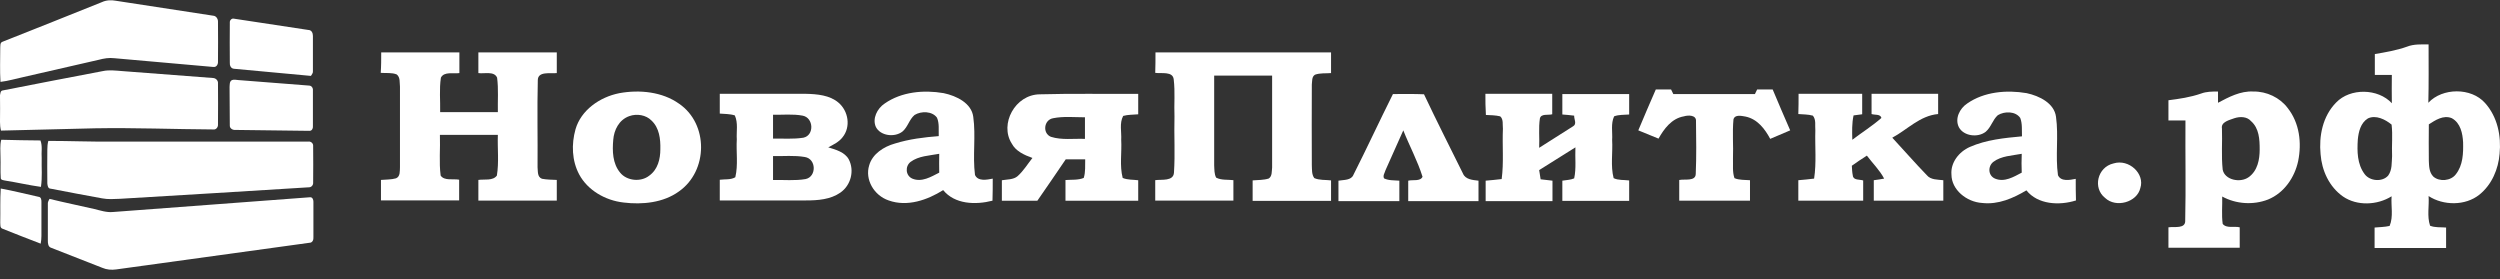 <svg width="224" height="25" viewBox="0 0 224 25" fill="none" xmlns="http://www.w3.org/2000/svg">
<rect x="0" y="0" width="224" height="25" fill="#333333" stroke="none"/>
<g clip-path="url(#clip0_4335_67)">
<path d="M9.125 0.193C9.523 0.008 9.964 -0.013 10.384 0.069C13.301 0.522 16.195 0.955 19.111 1.408C19.376 1.428 19.531 1.696 19.531 1.922C19.553 3.116 19.531 4.31 19.531 5.505C19.553 5.731 19.421 6.04 19.111 5.999C16.151 5.752 13.212 5.463 10.252 5.216C9.766 5.155 9.302 5.237 8.838 5.36C6.584 5.875 4.331 6.39 2.099 6.904C1.414 7.049 0.751 7.254 0.044 7.337C-0.022 6.328 0.022 5.319 0.022 4.29C0.044 4.105 -0.022 3.816 0.243 3.734C3.204 2.561 6.164 1.387 9.125 0.193Z" fill="white"/>
<path d="M215.657 4.185C216.276 3.938 216.96 3.979 217.601 3.979C217.601 5.729 217.623 7.458 217.579 9.208C218.838 7.85 221.423 7.829 222.661 9.229C223.787 10.485 224.119 12.194 223.964 13.779C223.854 15.137 223.279 16.537 222.152 17.443C220.893 18.452 218.927 18.431 217.601 17.567C217.667 18.452 217.446 19.358 217.734 20.223C218.176 20.408 218.684 20.346 219.17 20.387C219.17 21.005 219.17 21.602 219.17 22.22C217.027 22.22 214.906 22.22 212.763 22.22C212.763 21.602 212.763 21.005 212.763 20.387C213.205 20.346 213.668 20.346 214.11 20.243C214.464 19.399 214.221 18.452 214.287 17.587C213.006 18.39 211.194 18.473 209.935 17.608C208.675 16.723 208.035 15.261 207.924 13.82C207.769 12.194 208.101 10.423 209.316 9.188C210.575 7.87 213.072 7.911 214.309 9.249C214.287 8.405 214.309 7.561 214.309 6.717C213.801 6.717 213.293 6.717 212.785 6.717C212.785 6.1 212.785 5.482 212.785 4.844C213.757 4.679 214.729 4.514 215.657 4.185ZM212.166 10.608C211.503 11.02 211.327 11.823 211.26 12.502C211.194 13.552 211.194 14.705 211.879 15.611C212.343 16.229 213.448 16.331 213.978 15.735C214.353 15.22 214.287 14.561 214.331 13.985C214.287 13.038 214.398 12.111 214.287 11.164C213.713 10.691 212.873 10.279 212.166 10.608ZM217.623 11.143C217.623 12.235 217.601 13.326 217.623 14.396C217.645 14.89 217.645 15.426 218.021 15.817C218.573 16.311 219.59 16.208 220.031 15.632C220.694 14.808 220.716 13.717 220.694 12.749C220.65 11.967 220.473 11.02 219.678 10.588C218.927 10.279 218.198 10.773 217.623 11.143Z" fill="white"/>
<path d="M20.592 2.024C20.57 1.839 20.747 1.613 20.967 1.674C23.177 2.004 25.408 2.354 27.618 2.683C27.927 2.683 28.037 2.971 28.037 3.218C28.037 4.268 28.037 5.318 28.037 6.368C28.059 6.533 27.949 6.657 27.861 6.801C25.563 6.574 23.265 6.389 20.967 6.162C20.68 6.142 20.57 5.854 20.592 5.607C20.592 4.413 20.57 3.218 20.592 2.024Z" fill="white"/>
<path d="M34.157 4.695C36.477 4.695 38.819 4.695 41.161 4.695C41.161 5.313 41.161 5.931 41.161 6.548C40.631 6.631 39.791 6.383 39.504 6.96C39.349 7.989 39.46 9.019 39.438 10.048C41.161 10.048 42.885 10.048 44.608 10.048C44.586 9.019 44.674 7.989 44.541 6.96C44.276 6.342 43.393 6.631 42.862 6.548C42.862 5.931 42.862 5.313 42.862 4.695C45.204 4.695 47.546 4.695 49.888 4.695C49.888 5.313 49.888 5.931 49.888 6.548C49.314 6.61 48.187 6.363 48.187 7.186C48.121 9.78 48.187 12.395 48.165 14.989C48.209 15.339 48.121 15.854 48.563 16.018C49.005 16.101 49.446 16.101 49.888 16.121C49.888 16.739 49.888 17.357 49.888 17.974C47.546 17.974 45.204 17.974 42.862 17.974C42.862 17.357 42.862 16.739 42.862 16.121C43.393 16.039 44.166 16.224 44.52 15.73C44.718 14.536 44.564 13.301 44.608 12.086C42.885 12.086 41.161 12.086 39.416 12.086C39.46 13.301 39.327 14.536 39.482 15.73C39.813 16.224 40.587 15.998 41.139 16.101C41.139 16.718 41.139 17.336 41.139 17.954C38.797 17.954 36.477 17.954 34.135 17.954C34.135 17.336 34.135 16.718 34.135 16.121C34.577 16.08 35.063 16.101 35.483 15.977C35.881 15.812 35.815 15.318 35.837 14.989C35.837 12.58 35.837 10.172 35.837 7.763C35.792 7.392 35.881 6.939 35.549 6.672C35.108 6.486 34.599 6.569 34.113 6.528C34.157 5.931 34.157 5.313 34.157 4.695Z" fill="white"/>
<path d="M103.531 4.695C108.768 4.695 114.026 4.695 119.262 4.695C119.262 5.313 119.262 5.931 119.262 6.548C118.776 6.589 118.29 6.528 117.826 6.692C117.517 6.878 117.583 7.269 117.539 7.578C117.517 9.986 117.539 12.395 117.539 14.804C117.561 15.195 117.517 15.627 117.76 15.957C118.224 16.163 118.754 16.101 119.262 16.163C119.262 16.78 119.262 17.398 119.262 17.995C116.92 17.995 114.578 17.995 112.236 17.995C112.236 17.377 112.236 16.759 112.236 16.163C112.722 16.121 113.208 16.142 113.672 15.998C114.004 15.792 113.938 15.339 113.982 15.01C113.982 12.271 113.982 9.533 113.982 6.775C112.258 6.775 110.535 6.775 108.79 6.775C108.79 9.451 108.79 12.127 108.79 14.804C108.812 15.174 108.79 15.586 108.966 15.915C109.43 16.163 110.005 16.08 110.513 16.142C110.513 16.759 110.513 17.377 110.513 17.974C108.171 17.974 105.851 17.974 103.509 17.974C103.509 17.357 103.509 16.739 103.509 16.142C104.084 16.059 105.144 16.265 105.188 15.463C105.299 13.795 105.188 12.107 105.233 10.439C105.188 9.327 105.299 8.236 105.166 7.125C105.1 6.363 104.062 6.61 103.509 6.528C103.531 5.931 103.531 5.313 103.531 4.695Z" fill="white"/>
<path d="M146.791 11.68C147.299 10.466 147.829 9.23 148.36 8.016C148.824 8.016 149.266 8.016 149.729 8.016C149.774 8.119 149.884 8.324 149.928 8.427C152.359 8.427 154.789 8.427 157.241 8.427C157.286 8.324 157.396 8.119 157.44 8.016C157.904 8.016 158.368 8.016 158.832 8.016C159.34 9.23 159.871 10.466 160.401 11.68C159.804 11.927 159.208 12.195 158.611 12.442C158.147 11.577 157.484 10.671 156.402 10.445C156.026 10.383 155.452 10.239 155.319 10.692C155.209 11.866 155.319 13.039 155.275 14.192C155.297 14.789 155.209 15.386 155.408 15.962C155.827 16.148 156.336 16.107 156.799 16.148C156.799 16.765 156.799 17.383 156.799 17.98C154.678 17.98 152.58 17.98 150.459 17.98C150.459 17.362 150.459 16.745 150.459 16.127C150.945 16.024 151.917 16.271 151.939 15.592C152.005 14.007 151.983 12.442 151.961 10.857C152.005 10.301 151.276 10.301 150.878 10.424C149.774 10.61 149.089 11.557 148.603 12.421C147.984 12.174 147.388 11.927 146.791 11.68Z" fill="white"/>
<path d="M55.499 8.347C57.311 8.017 59.344 8.223 60.846 9.294C63.497 11.105 63.453 15.326 60.824 17.158C59.432 18.167 57.554 18.352 55.875 18.146C54.218 17.961 52.649 17.035 51.898 15.635C51.235 14.399 51.191 12.917 51.567 11.579C52.053 9.891 53.71 8.697 55.499 8.347ZM56.383 10.405C55.455 10.735 55.013 11.661 54.947 12.526C54.859 13.535 54.881 14.646 55.566 15.47C56.162 16.211 57.422 16.335 58.173 15.738C58.946 15.182 59.167 14.235 59.167 13.37C59.189 12.464 59.078 11.455 58.371 10.797C57.886 10.303 57.068 10.158 56.383 10.405Z" fill="white"/>
<path d="M79.272 9.272C80.775 8.222 82.763 8.037 84.553 8.346C85.724 8.593 87.049 9.252 87.204 10.466C87.447 12.196 87.138 13.946 87.359 15.675C87.624 16.272 88.419 16.107 88.949 16.005C88.949 16.663 88.949 17.322 88.927 17.981C87.403 18.372 85.547 18.31 84.508 17.034C83.094 17.919 81.305 18.557 79.626 17.96C78.3 17.507 77.483 16.087 77.88 14.81C78.168 13.802 79.162 13.143 80.2 12.855C81.459 12.463 82.785 12.299 84.111 12.196C84.089 11.64 84.177 11.063 83.956 10.549C83.536 9.952 82.542 9.931 81.945 10.302C81.459 10.713 81.349 11.372 80.863 11.784C80.156 12.34 78.874 12.175 78.477 11.372C78.145 10.631 78.587 9.725 79.272 9.272ZM81.592 14.502C81.084 14.893 81.128 15.737 81.747 16.005C82.586 16.355 83.426 15.84 84.155 15.469C84.155 14.913 84.133 14.337 84.155 13.781C83.271 13.946 82.321 13.966 81.592 14.502Z" fill="white"/>
<path d="M176.264 9.272C177.766 8.222 179.777 8.037 181.588 8.346C182.737 8.593 184.063 9.252 184.218 10.466C184.461 12.196 184.151 13.966 184.394 15.696C184.659 16.293 185.455 16.128 185.985 16.025C185.985 16.663 185.985 17.302 186.007 17.96C184.505 18.434 182.583 18.331 181.566 17.055C180.395 17.754 179.048 18.352 177.612 18.187C176.198 18.104 174.85 16.993 174.85 15.634C174.761 14.584 175.513 13.596 176.507 13.163C177.965 12.525 179.578 12.361 181.169 12.216C181.147 11.661 181.213 11.084 181.014 10.569C180.594 9.952 179.6 9.952 179.003 10.322C178.54 10.734 178.407 11.393 177.921 11.805C177.214 12.361 175.932 12.196 175.513 11.393C175.137 10.631 175.579 9.725 176.264 9.272ZM178.606 14.502C178.098 14.893 178.12 15.737 178.76 16.005C179.6 16.355 180.44 15.84 181.147 15.469C181.124 14.913 181.124 14.337 181.147 13.781C180.285 13.946 179.313 13.966 178.606 14.502Z" fill="white"/>
<path d="M197.209 8.385C197.695 8.2 198.203 8.2 198.733 8.2C198.733 8.529 198.733 8.879 198.733 9.209C199.705 8.694 200.744 8.138 201.893 8.2C203.108 8.179 204.279 8.756 204.964 9.662C206.046 11.021 206.245 12.812 205.914 14.438C205.604 15.879 204.677 17.279 203.218 17.876C201.893 18.391 200.346 18.288 199.109 17.608C199.131 18.432 199.043 19.255 199.153 20.058C199.485 20.491 200.192 20.244 200.678 20.367C200.678 20.985 200.678 21.582 200.678 22.199C198.557 22.199 196.413 22.199 194.292 22.199C194.292 21.582 194.292 20.985 194.292 20.367C194.823 20.285 195.839 20.532 195.795 19.75C195.861 16.764 195.795 13.779 195.817 10.794C195.309 10.794 194.801 10.794 194.292 10.794C194.292 10.197 194.292 9.6 194.292 8.982C195.265 8.859 196.259 8.715 197.209 8.385ZM200.214 10.588C199.772 10.753 198.976 10.918 199.087 11.515C199.131 12.729 199.021 13.964 199.153 15.2C199.33 16.126 200.722 16.414 201.473 15.879C202.29 15.303 202.467 14.273 202.467 13.388C202.467 12.503 202.423 11.494 201.694 10.856C201.34 10.444 200.722 10.424 200.214 10.588Z" fill="white"/>
<path d="M64.492 8.406C67.055 8.406 69.64 8.406 72.203 8.406C73.219 8.427 74.346 8.53 75.119 9.189C76.025 9.95 76.246 11.371 75.495 12.297C75.186 12.709 74.677 12.956 74.213 13.203C74.898 13.409 75.694 13.635 76.047 14.274C76.578 15.282 76.246 16.6 75.296 17.259C74.412 17.876 73.285 17.959 72.225 17.959C69.64 17.959 67.077 17.959 64.492 17.959C64.492 17.341 64.492 16.724 64.492 16.106C64.956 16.044 65.486 16.127 65.884 15.88C66.149 14.768 65.95 13.615 66.017 12.482C65.972 11.783 66.149 11.021 65.84 10.341C65.398 10.197 64.934 10.218 64.492 10.177C64.492 9.641 64.492 9.024 64.492 8.406ZM69.264 10.28C69.264 11 69.264 11.7 69.264 12.421C70.17 12.4 71.076 12.482 71.982 12.338C72.976 12.133 72.91 10.547 71.916 10.362C71.032 10.197 70.148 10.3 69.264 10.28ZM69.264 13.985C69.264 14.706 69.264 15.427 69.264 16.127C70.237 16.106 71.231 16.209 72.181 16.044C73.175 15.838 73.153 14.232 72.115 14.068C71.165 13.903 70.215 14.006 69.264 13.985Z" fill="white"/>
<path d="M90.65 12.856C89.546 11.127 90.938 8.471 93.169 8.451C96.108 8.368 99.046 8.43 101.984 8.409C101.984 9.027 101.984 9.624 101.984 10.242C101.543 10.283 101.079 10.262 100.637 10.386C100.283 11.045 100.504 11.827 100.46 12.527C100.526 13.659 100.305 14.833 100.593 15.944C101.034 16.13 101.52 16.088 101.984 16.15C101.984 16.768 101.984 17.386 101.984 17.983C99.819 17.983 97.632 17.983 95.467 17.983C95.467 17.365 95.467 16.747 95.467 16.13C96.019 16.088 96.594 16.15 97.102 15.944C97.278 15.409 97.212 14.833 97.234 14.277C96.66 14.277 96.063 14.277 95.489 14.277C94.649 15.512 93.81 16.747 92.948 17.983C91.888 17.983 90.827 17.983 89.767 17.983C89.767 17.365 89.767 16.747 89.767 16.15C90.231 16.068 90.805 16.109 91.181 15.78C91.711 15.306 92.064 14.709 92.506 14.153C91.755 13.886 91.004 13.536 90.65 12.856ZM94.362 10.592C93.522 10.736 93.39 11.95 94.163 12.259C95.135 12.568 96.196 12.403 97.212 12.444C97.212 11.806 97.212 11.148 97.212 10.509C96.262 10.509 95.29 10.406 94.362 10.592Z" fill="white"/>
<path d="M124.808 8.427C125.735 8.427 126.663 8.406 127.591 8.448C128.718 10.836 129.911 13.183 131.082 15.55C131.303 16.085 131.944 16.127 132.474 16.189C132.474 16.785 132.474 17.403 132.474 18.021C130.375 18.021 128.276 18.021 126.177 18.021C126.177 17.403 126.177 16.806 126.177 16.189C126.597 16.085 127.26 16.271 127.459 15.838C127.017 14.418 126.288 13.08 125.735 11.68C125.205 12.874 124.675 14.047 124.145 15.241C124.078 15.489 123.88 15.736 124.012 15.983C124.432 16.189 124.918 16.147 125.382 16.189C125.382 16.806 125.382 17.424 125.382 18.021C123.548 18.021 121.736 18.021 119.925 18.021C119.925 17.403 119.925 16.806 119.925 16.189C120.411 16.106 121.074 16.168 121.273 15.653C122.488 13.245 123.614 10.815 124.808 8.427Z" fill="white"/>
<path d="M133.092 8.406C135.081 8.406 137.091 8.406 139.08 8.406C139.08 9.003 139.08 9.621 139.08 10.239C138.726 10.341 138.085 10.156 137.975 10.609C137.842 11.474 137.953 12.359 137.909 13.244C138.925 12.585 139.941 11.968 140.958 11.309C141.311 11.103 141.024 10.671 141.046 10.362C140.693 10.321 140.339 10.28 139.986 10.259C139.986 9.641 139.986 9.044 139.986 8.427C141.974 8.427 143.985 8.427 145.973 8.427C145.973 9.044 145.973 9.662 145.973 10.259C145.531 10.3 145.045 10.259 144.625 10.424C144.316 11.083 144.493 11.844 144.448 12.544C144.515 13.677 144.294 14.85 144.581 15.962C145.001 16.168 145.509 16.106 145.973 16.168C145.973 16.785 145.973 17.403 145.973 18C143.985 18 141.974 18 139.986 18C139.986 17.403 139.986 16.785 139.986 16.188C140.339 16.127 140.715 16.127 141.046 15.982C141.245 15.077 141.112 14.13 141.157 13.203C140.074 13.883 138.991 14.562 137.909 15.241C137.953 15.509 137.997 15.777 138.041 16.065C138.395 16.106 138.748 16.147 139.102 16.188C139.102 16.806 139.102 17.424 139.102 18.02C137.113 18.02 135.103 18.02 133.114 18.02C133.114 17.403 133.114 16.806 133.114 16.188C133.578 16.147 134.064 16.106 134.55 16.044C134.749 14.541 134.595 13.038 134.661 11.536C134.617 11.165 134.727 10.691 134.418 10.424C133.998 10.321 133.556 10.321 133.136 10.3C133.092 9.641 133.092 9.024 133.092 8.406Z" fill="white"/>
<path d="M161.152 8.406C163.052 8.406 164.952 8.406 166.852 8.406C166.852 9.024 166.852 9.621 166.852 10.239C166.653 10.259 166.278 10.321 166.079 10.341C165.924 11.062 165.946 11.783 165.968 12.524C166.83 11.865 167.758 11.289 168.575 10.568C168.487 10.197 167.979 10.321 167.692 10.218C167.692 9.621 167.692 9.003 167.692 8.406C169.68 8.406 171.669 8.406 173.657 8.406C173.657 9.003 173.657 9.621 173.657 10.218C172.022 10.362 170.895 11.618 169.548 12.338C170.586 13.45 171.58 14.603 172.641 15.694C172.994 16.127 173.613 16.085 174.121 16.147C174.121 16.765 174.121 17.382 174.121 17.979C172.044 17.979 169.967 17.979 167.891 17.979C167.891 17.362 167.891 16.765 167.891 16.147C168.2 16.106 168.509 16.065 168.819 16.003C168.421 15.241 167.78 14.624 167.272 13.944C166.808 14.232 166.366 14.541 165.924 14.85C165.946 15.138 165.946 15.427 166.013 15.735C166.057 16.168 166.631 16.065 166.941 16.168C166.941 16.765 166.941 17.382 166.941 17.979C164.996 17.979 163.074 17.979 161.13 17.979C161.13 17.362 161.13 16.765 161.13 16.147C161.594 16.106 162.08 16.065 162.544 16.003C162.765 14.582 162.61 13.121 162.654 11.68C162.61 11.247 162.743 10.733 162.433 10.362C162.014 10.239 161.55 10.259 161.13 10.218C161.152 9.641 161.152 9.024 161.152 8.406Z" fill="white"/>
<path d="M0.265 8.099C3.248 7.502 6.23 6.946 9.213 6.37C9.788 6.246 10.384 6.329 10.959 6.37C13.654 6.576 16.372 6.782 19.067 6.988C19.332 6.988 19.553 7.214 19.531 7.461C19.553 8.676 19.531 9.911 19.531 11.146C19.553 11.373 19.376 11.64 19.111 11.599C15.576 11.579 12.041 11.434 8.506 11.496C5.7 11.579 2.894 11.62 0.088 11.702C0.022 11.434 0 11.187 0 10.92C0.022 10.117 0 9.335 0 8.532C0.044 8.367 0.022 8.12 0.265 8.099Z" fill="white"/>
<path d="M189.366 14.644C190.758 14.212 192.194 15.571 191.774 16.847C191.487 18.124 189.587 18.659 188.615 17.733C187.488 16.847 187.93 14.974 189.366 14.644Z" fill="white"/>
<path d="M20.79 7.173C20.967 7.111 21.166 7.153 21.343 7.173C23.464 7.338 25.562 7.503 27.683 7.667C27.927 7.667 28.059 7.894 28.037 8.1C28.037 9.15 28.037 10.2 28.037 11.249C28.059 11.435 27.993 11.744 27.706 11.723C25.496 11.703 23.287 11.661 21.078 11.641C20.834 11.661 20.591 11.497 20.591 11.27C20.569 10.117 20.591 8.944 20.569 7.791C20.591 7.585 20.547 7.297 20.79 7.173Z" fill="white"/>
<path d="M0.111 12.523C1.282 12.565 2.453 12.565 3.624 12.585C3.823 13.1 3.69 13.635 3.735 14.17C3.712 15.035 3.801 15.879 3.668 16.744C2.608 16.6 1.569 16.353 0.509 16.188C0.332 16.147 0.045 16.147 0.067 15.92C0.023 15.303 0.067 14.685 0.045 14.088C0.045 13.553 -0.021 13.038 0.111 12.523Z" fill="white"/>
<path d="M4.33 12.625C6.23 12.625 8.13 12.707 10.03 12.687C15.885 12.687 21.762 12.687 27.616 12.687C27.86 12.646 28.08 12.851 28.058 13.078C28.08 14.169 28.058 15.26 28.058 16.351C28.08 16.578 27.904 16.804 27.639 16.784C22.005 17.134 16.371 17.484 10.737 17.813C10.207 17.834 9.676 17.875 9.146 17.772C7.622 17.484 6.075 17.216 4.551 16.907C4.285 16.907 4.263 16.619 4.241 16.434C4.219 15.425 4.241 14.416 4.241 13.407C4.241 13.14 4.263 12.872 4.33 12.625Z" fill="white"/>
<path d="M0.067 16.891C1.193 17.096 2.32 17.385 3.447 17.632C3.69 17.652 3.712 17.899 3.712 18.085C3.712 19.093 3.712 20.123 3.712 21.132C3.712 21.358 3.69 21.605 3.646 21.832C2.497 21.399 1.37 20.946 0.221 20.493C-0.022 20.411 0.045 20.123 0.022 19.938C0.045 18.908 0 17.899 0.067 16.891Z" fill="white"/>
<path d="M10.142 18.994C15.996 18.562 21.873 18.109 27.75 17.676C27.993 17.635 28.082 17.882 28.082 18.068C28.082 19.117 28.082 20.188 28.082 21.238C28.104 21.465 28.015 21.753 27.728 21.753C21.962 22.556 16.173 23.338 10.407 24.141C9.987 24.203 9.545 24.161 9.169 23.997C7.645 23.4 6.12 22.803 4.596 22.206C4.309 22.123 4.287 21.814 4.287 21.567C4.287 20.476 4.287 19.385 4.287 18.294C4.265 18.129 4.353 17.965 4.441 17.82C5.767 18.15 7.115 18.418 8.44 18.726C8.971 18.85 9.545 19.056 10.142 18.994Z" fill="white"/>
</g>
<defs>
<clipPath id="clip0_4335_67">
<rect width="224" height="25" fill="white"/>
</clipPath>
</defs>
</svg>
